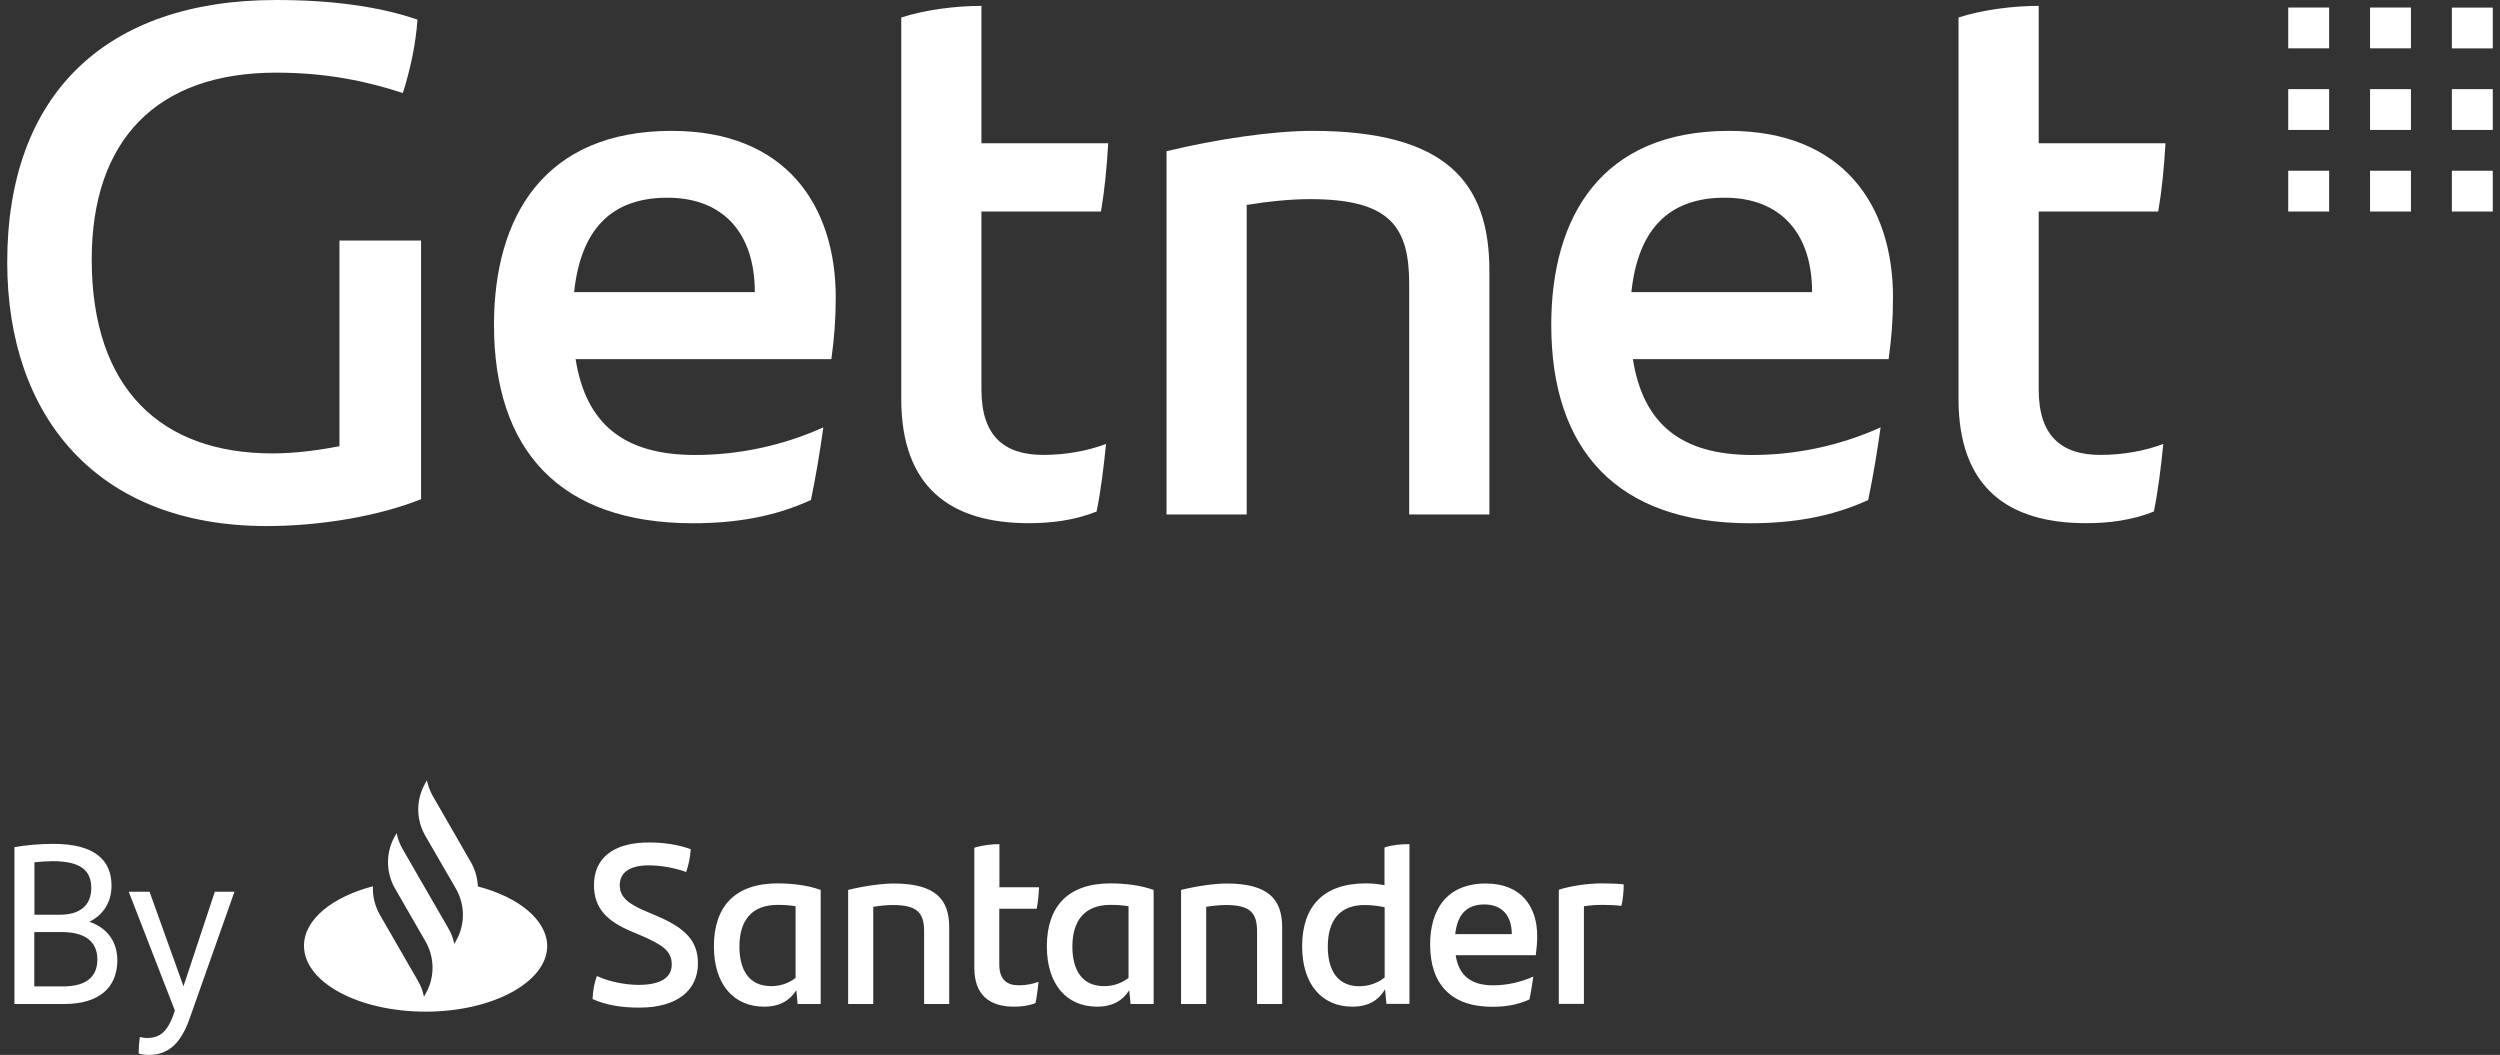 <svg width="173" height="73" viewBox="0 0 173 73" fill="none" xmlns="http://www.w3.org/2000/svg">
<rect x="0" y="0" width="173" height="73" fill="#333333" stroke="none"/>
<path d="M90.806 9.056C88.136 9.056 84.252 9.609 80.724 10.465V35.603H86.272V14.182C87.785 13.931 89.35 13.78 90.659 13.78C96.207 13.78 97.516 15.69 97.516 19.663V35.603H103.065V18.707C103.06 12.626 100.086 9.056 90.806 9.056ZM23.49 30.875C21.977 31.177 20.313 31.376 18.852 31.376C11.189 31.376 6.347 26.95 6.347 17.951C6.347 9.704 10.833 5.027 19.104 5.027C22.632 5.027 25.406 5.632 27.877 6.436C28.38 4.875 28.782 3.017 28.887 1.357C26.264 0.454 22.988 0 19.104 0C7.305 0 0.5 6.535 0.5 18.149C0.5 28.808 6.703 36.403 18.449 36.403C22.229 36.403 26.264 35.698 29.138 34.544V16.646H23.49V30.875ZM119.648 9.056C110.823 9.056 107.347 14.991 107.347 22.481C107.347 31.078 111.833 36.209 121.113 36.209C124.087 36.209 126.761 35.755 129.279 34.601C129.63 32.941 129.934 31.031 130.138 29.574C127.364 30.832 124.291 31.485 121.265 31.485C116.324 31.485 113.701 29.324 112.995 24.85H130.693C130.892 23.394 130.996 22.136 130.996 20.575C130.996 14.234 127.563 9.056 119.648 9.056ZM112.89 20.216C113.346 15.941 115.413 13.681 119.345 13.681C123.176 13.681 125.396 16.092 125.396 20.216H112.89ZM149.349 14.636C149.6 13.179 149.752 11.619 149.851 9.912H141.078V0.407C139.361 0.407 137.246 0.657 135.53 1.211V27.607C135.53 33.74 138.958 36.204 144.355 36.204C145.92 36.204 147.532 36.005 149.045 35.4C149.349 33.944 149.548 32.232 149.699 30.723C148.49 31.177 146.977 31.48 145.365 31.48C142.695 31.48 141.078 30.222 141.078 26.954V14.636H149.349ZM76.186 14.636C76.437 13.179 76.589 11.619 76.688 9.912H67.915V0.407C66.199 0.407 64.084 0.657 62.367 1.211V27.607C62.367 33.74 65.796 36.204 71.192 36.204C72.757 36.204 74.369 36.005 75.882 35.4C76.186 33.944 76.385 32.232 76.537 30.723C75.327 31.177 73.815 31.48 72.202 31.48C69.532 31.48 67.915 30.222 67.915 26.954V14.636H76.186ZM46.485 9.056C37.66 9.056 34.184 14.991 34.184 22.481C34.184 31.078 38.67 36.209 47.951 36.209C50.924 36.209 53.599 35.755 56.117 34.601C56.468 32.941 56.771 31.031 56.975 29.574C54.201 30.832 51.128 31.485 48.102 31.485C43.161 31.485 40.538 29.324 39.832 24.85H57.53C57.729 23.394 57.833 22.136 57.833 20.575C57.829 14.234 54.4 9.056 46.485 9.056ZM39.728 20.216C40.183 15.941 42.25 13.681 46.182 13.681C50.013 13.681 52.233 16.092 52.233 20.216H39.728ZM169.669 14.636H172.5V11.813H169.669V14.636ZM169.669 8.99H172.5V6.166H169.669V8.99ZM164.007 3.343H166.838V0.52H164.007V3.343ZM158.345 14.636H161.176V11.813H158.345V14.636ZM164.007 8.99H166.838V6.166H164.007V8.99ZM169.669 0.525V3.348H172.5V0.525H169.669ZM158.345 8.99H161.176V6.166H158.345V8.99ZM158.345 3.343H161.176V0.52H158.345V3.343ZM164.007 14.636H166.838V11.813H164.007V14.636Z" fill="white"/>
<path d="M112.361 61.197C112.361 61.715 112.294 62.349 112.198 62.684C111.785 62.636 111.373 62.617 110.883 62.617C110.461 62.617 110.029 62.646 109.607 62.713V69.469H107.87V61.571C108.609 61.322 109.856 61.13 110.845 61.13C111.382 61.139 111.977 61.149 112.361 61.197ZM100.702 64.642H104.617C104.617 63.346 103.926 62.588 102.717 62.588C101.489 62.588 100.846 63.298 100.702 64.642ZM106.277 66.1H100.731C100.951 67.501 101.777 68.183 103.322 68.183C104.272 68.183 105.231 67.972 106.105 67.578C106.037 68.039 105.951 68.634 105.836 69.162C105.049 69.526 104.204 69.67 103.274 69.67C100.366 69.67 98.965 68.058 98.965 65.362C98.965 63.011 100.059 61.139 102.823 61.139C105.298 61.139 106.373 62.771 106.373 64.757C106.373 65.246 106.335 65.64 106.277 66.1ZM95.818 67.645V62.78C95.357 62.684 94.887 62.627 94.426 62.627C92.709 62.627 91.883 63.702 91.883 65.506C91.883 67.118 92.536 68.25 94.081 68.25C94.772 68.24 95.347 68.01 95.818 67.645ZM97.535 58.414V69.469H95.942L95.846 68.461C95.405 69.2 94.724 69.661 93.582 69.661C91.499 69.661 90.108 68.144 90.108 65.486C90.108 62.703 91.595 61.13 94.513 61.13C94.973 61.13 95.395 61.178 95.808 61.255V58.644C96.355 58.462 96.969 58.414 97.535 58.414ZM88.726 64.172V69.478H86.989V64.469C86.989 63.222 86.577 62.627 84.84 62.627C84.427 62.627 83.938 62.675 83.468 62.752V69.478H81.731V61.581C82.834 61.312 84.053 61.139 84.888 61.139C87.795 61.139 88.726 62.252 88.726 64.172ZM78.094 67.674V62.713C77.729 62.646 77.336 62.617 76.847 62.617C75.042 62.617 74.208 63.721 74.208 65.496C74.208 67.108 74.86 68.24 76.405 68.24C77.077 68.24 77.633 68.02 78.094 67.674ZM79.831 61.581V69.478H78.238L78.142 68.528C77.701 69.219 77.019 69.661 75.916 69.661C73.833 69.661 72.442 68.144 72.442 65.486C72.442 62.703 73.929 61.13 76.847 61.13C77.979 61.139 78.91 61.264 79.831 61.581ZM70.504 68.183C71.012 68.183 71.482 68.087 71.866 67.943C71.818 68.413 71.751 68.951 71.655 69.411C71.185 69.603 70.676 69.661 70.187 69.661C68.498 69.661 67.423 68.883 67.423 66.964V58.664C67.96 58.491 68.623 58.414 69.16 58.414V61.398H71.904C71.876 61.936 71.828 62.425 71.741 62.886H69.15V66.753C69.16 67.789 69.669 68.183 70.504 68.183ZM65.686 64.172V69.478H63.949V64.469C63.949 63.222 63.537 62.627 61.8 62.627C61.387 62.627 60.898 62.675 60.428 62.752V69.478H58.691V61.581C59.794 61.312 61.013 61.139 61.848 61.139C64.756 61.139 65.686 62.252 65.686 64.172ZM55.054 67.674V62.713C54.689 62.646 54.296 62.617 53.807 62.617C52.002 62.617 51.168 63.721 51.168 65.496C51.168 67.108 51.82 68.24 53.365 68.24C54.046 68.24 54.593 68.02 55.054 67.674ZM56.791 61.581V69.478H55.198L55.102 68.528C54.661 69.219 53.979 69.661 52.876 69.661C50.794 69.661 49.402 68.144 49.402 65.486C49.402 62.703 50.889 61.13 53.807 61.13C54.939 61.139 55.879 61.264 56.791 61.581ZM41.005 69.133C41.034 68.48 41.13 68.039 41.303 67.54C42.186 67.953 43.328 68.154 44.191 68.154C45.66 68.154 46.485 67.684 46.485 66.743C46.485 65.832 45.89 65.4 44.403 64.757L43.596 64.412C42.109 63.769 41.102 62.924 41.102 61.255C41.102 59.45 42.349 58.299 44.911 58.299C45.938 58.299 46.898 58.443 47.8 58.76C47.752 59.393 47.646 59.882 47.483 60.343C46.629 60.026 45.621 59.882 44.892 59.882C43.52 59.882 42.886 60.42 42.886 61.255C42.886 62.08 43.5 62.55 44.604 63.02L45.458 63.385C47.464 64.239 48.298 65.141 48.298 66.667C48.298 68.48 46.926 69.728 44.239 69.728C42.954 69.728 41.888 69.536 41.005 69.133ZM33.07 61.341C33.041 60.765 32.887 60.189 32.59 59.671L29.961 55.104C29.759 54.758 29.625 54.384 29.538 54L29.433 54.192C28.78 55.324 28.78 56.706 29.433 57.838L31.544 61.485C32.196 62.617 32.196 64.009 31.544 65.131L31.438 65.323C31.362 64.939 31.227 64.565 31.016 64.22L29.087 60.88L27.859 58.75C27.658 58.405 27.523 58.03 27.447 57.647L27.341 57.838C26.688 58.961 26.688 60.352 27.331 61.475L29.442 65.141C30.095 66.273 30.095 67.665 29.442 68.787L29.337 68.979C29.26 68.596 29.126 68.221 28.924 67.876L26.295 63.318C25.94 62.703 25.777 62.013 25.805 61.331C22.984 62.07 21.036 63.634 21.036 65.448C21.036 67.972 24.808 70.006 29.452 70.006C34.096 70.006 37.868 67.962 37.868 65.448C37.829 63.644 35.891 62.08 33.07 61.341Z" fill="white"/>
<path d="M6.738 66.398C6.738 65.141 5.865 64.498 4.272 64.498H2.372V68.26H4.32C5.798 68.269 6.738 67.722 6.738 66.398ZM3.648 59.594C3.236 59.594 2.785 59.623 2.382 59.671V63.298H4.167C5.405 63.298 6.316 62.752 6.316 61.447C6.316 60.257 5.606 59.594 3.648 59.594ZM8.12 66.436C8.12 68.384 6.815 69.478 4.435 69.478H1V58.625C1.739 58.481 2.804 58.395 3.697 58.395C6.556 58.395 7.717 59.527 7.717 61.293C7.717 62.435 7.141 63.318 6.182 63.788C7.535 64.239 8.12 65.304 8.12 66.436Z" fill="white"/>
<path d="M16.229 61.696L13.12 70.486C12.554 72.098 11.728 73 10.308 73C10.078 73 9.809 72.971 9.598 72.904C9.598 72.482 9.627 72.117 9.675 71.762C9.819 71.791 9.991 71.829 10.145 71.829C11.057 71.829 11.623 71.436 12.102 69.929L8.907 61.706H10.347L12.697 68.25L14.866 61.706H16.229V61.696Z" fill="white"/>
</svg>
